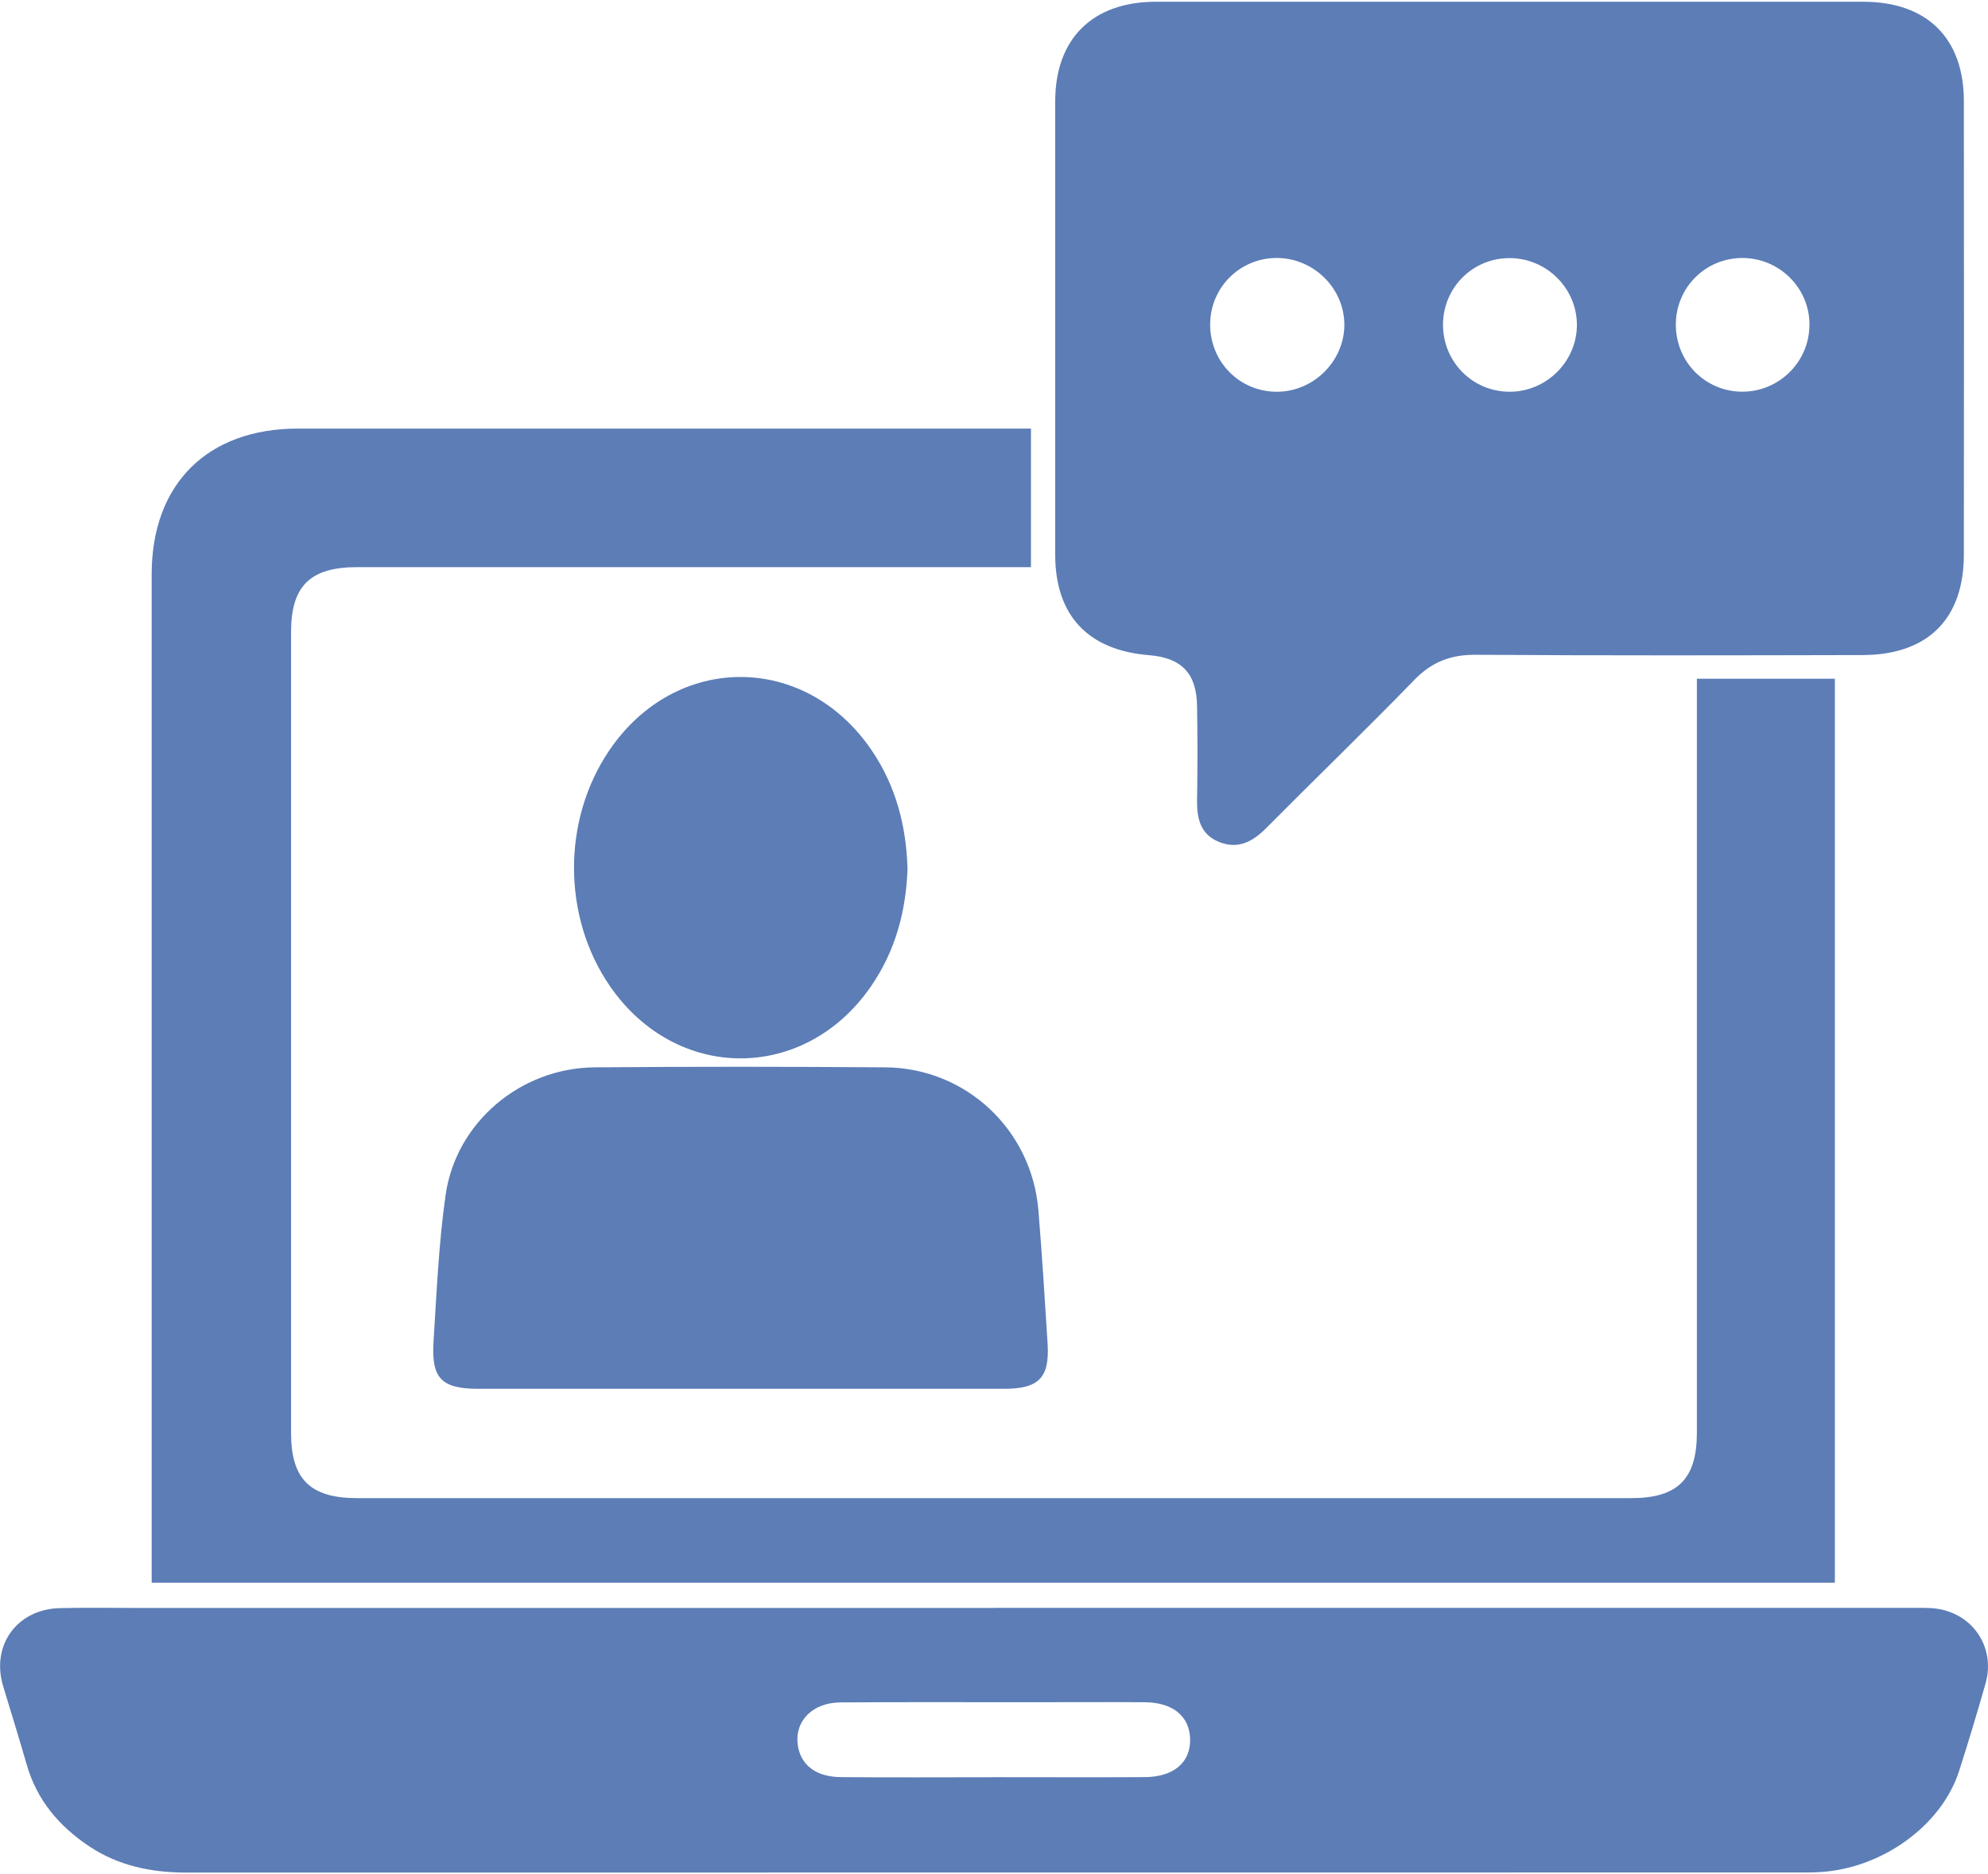 <svg fill="none" xmlns="http://www.w3.org/2000/svg" viewBox="0 -0.03 34 32.05"> <g clip-path="url(#clip0_2457_360)"> <path d="M25.853 8.11345e-06C27.858 8.11345e-06 29.863 8.11345e-06 31.866 8.11345e-06C32.955 8.11345e-06 33.587 0.622 33.587 1.699C33.59 4.285 33.589 6.869 33.587 9.454C33.587 10.558 32.97 11.173 31.852 11.175C29.65 11.18 27.447 11.185 25.244 11.17C24.816 11.167 24.493 11.288 24.192 11.597C23.358 12.456 22.496 13.287 21.653 14.137C21.419 14.373 21.166 14.503 20.843 14.369C20.524 14.237 20.468 13.961 20.473 13.65C20.482 13.117 20.482 12.584 20.473 12.049C20.465 11.487 20.207 11.221 19.652 11.177C18.605 11.092 18.047 10.496 18.047 9.458C18.047 6.873 18.047 4.289 18.047 1.703C18.047 0.632 18.685 0.001 19.768 8.11345e-06C21.796 -0.001 23.824 8.11345e-06 25.852 8.11345e-06H25.853ZM20.697 5.509C20.69 6.152 21.192 6.667 21.829 6.671C22.46 6.675 22.99 6.153 22.992 5.527C22.993 4.915 22.487 4.4 21.865 4.383C21.227 4.367 20.704 4.87 20.697 5.508V5.509ZM24.679 5.52C24.678 6.162 25.186 6.672 25.822 6.671C26.454 6.67 26.976 6.144 26.969 5.516C26.962 4.9 26.457 4.395 25.835 4.385C25.197 4.375 24.682 4.882 24.679 5.522V5.52ZM30.947 5.524C30.947 4.891 30.427 4.379 29.79 4.383C29.165 4.389 28.668 4.886 28.661 5.511C28.655 6.152 29.158 6.667 29.794 6.67C30.428 6.672 30.947 6.158 30.946 5.523L30.947 5.524Z" fill="#5C7DB6"></path> <path d="M2.594 27.045C2.594 26.914 2.594 26.789 2.594 26.665C2.594 21.041 2.594 15.418 2.594 9.795C2.594 8.249 3.545 7.301 5.098 7.301C9.156 7.301 13.212 7.301 17.269 7.301C17.384 7.301 17.497 7.301 17.632 7.301V9.671H17.232C13.524 9.671 9.818 9.671 6.11 9.671C5.307 9.671 4.978 9.991 4.978 10.78C4.978 15.349 4.978 19.917 4.978 24.484C4.978 25.273 5.308 25.596 6.109 25.596C13.371 25.596 20.634 25.596 27.897 25.596C28.692 25.596 29.021 25.27 29.021 24.477C29.021 20.326 29.021 16.175 29.021 12.024V11.58H31.381V27.043H2.594V27.045Z" fill="#5C7DB6"></path> <path d="M17.008 27.473C22.218 27.473 27.428 27.473 32.639 27.473C32.767 27.473 32.895 27.471 33.023 27.477C33.701 27.514 34.143 28.12 33.957 28.77C33.814 29.271 33.664 29.771 33.505 30.266C33.201 31.207 32.169 31.944 31.095 31.994C30.991 32 30.886 31.999 30.781 31.999C21.584 31.999 12.386 31.999 3.19 32.001C2.591 32.001 2.03 31.886 1.531 31.555C1.012 31.211 0.628 30.759 0.455 30.148C0.327 29.703 0.189 29.26 0.055 28.817C-0.158 28.115 0.288 27.494 1.028 27.477C1.505 27.466 1.984 27.475 2.462 27.475C7.312 27.475 12.161 27.475 17.009 27.475L17.008 27.473ZM16.998 30.369C17.86 30.369 18.722 30.373 19.584 30.368C20.08 30.363 20.366 30.112 20.354 29.712C20.343 29.327 20.059 29.092 19.584 29.087C18.908 29.083 18.232 29.087 17.556 29.087C16.496 29.087 15.437 29.083 14.376 29.09C13.895 29.093 13.588 29.409 13.644 29.817C13.69 30.156 13.949 30.363 14.376 30.368C15.249 30.376 16.123 30.37 16.997 30.37L16.998 30.369Z" fill="#5C7DB6"></path> <path d="M12.624 23.726C11.144 23.726 9.665 23.726 8.185 23.726C7.551 23.726 7.373 23.549 7.415 22.91C7.468 22.078 7.503 21.242 7.62 20.418C7.794 19.17 8.903 18.236 10.173 18.227C11.827 18.214 13.482 18.215 15.136 18.227C16.517 18.235 17.644 19.291 17.759 20.669C17.822 21.431 17.869 22.194 17.917 22.956C17.952 23.538 17.767 23.726 17.169 23.726C15.653 23.726 14.139 23.726 12.624 23.726Z" fill="#5C7DB6"></path> <path d="M15.522 14.807C15.499 15.549 15.316 16.234 14.894 16.845C13.76 18.485 11.566 18.483 10.433 16.84C9.618 15.658 9.611 14.003 10.418 12.809C11.554 11.128 13.781 11.131 14.915 12.815C15.323 13.421 15.497 14.095 15.52 14.807H15.522Z" fill="#5C7DB6"></path> </g> <defs> <clipPath id="clip0_2457_360"> <rect width="34" height="32" fill="white"></rect> </clipPath> </defs> </svg>